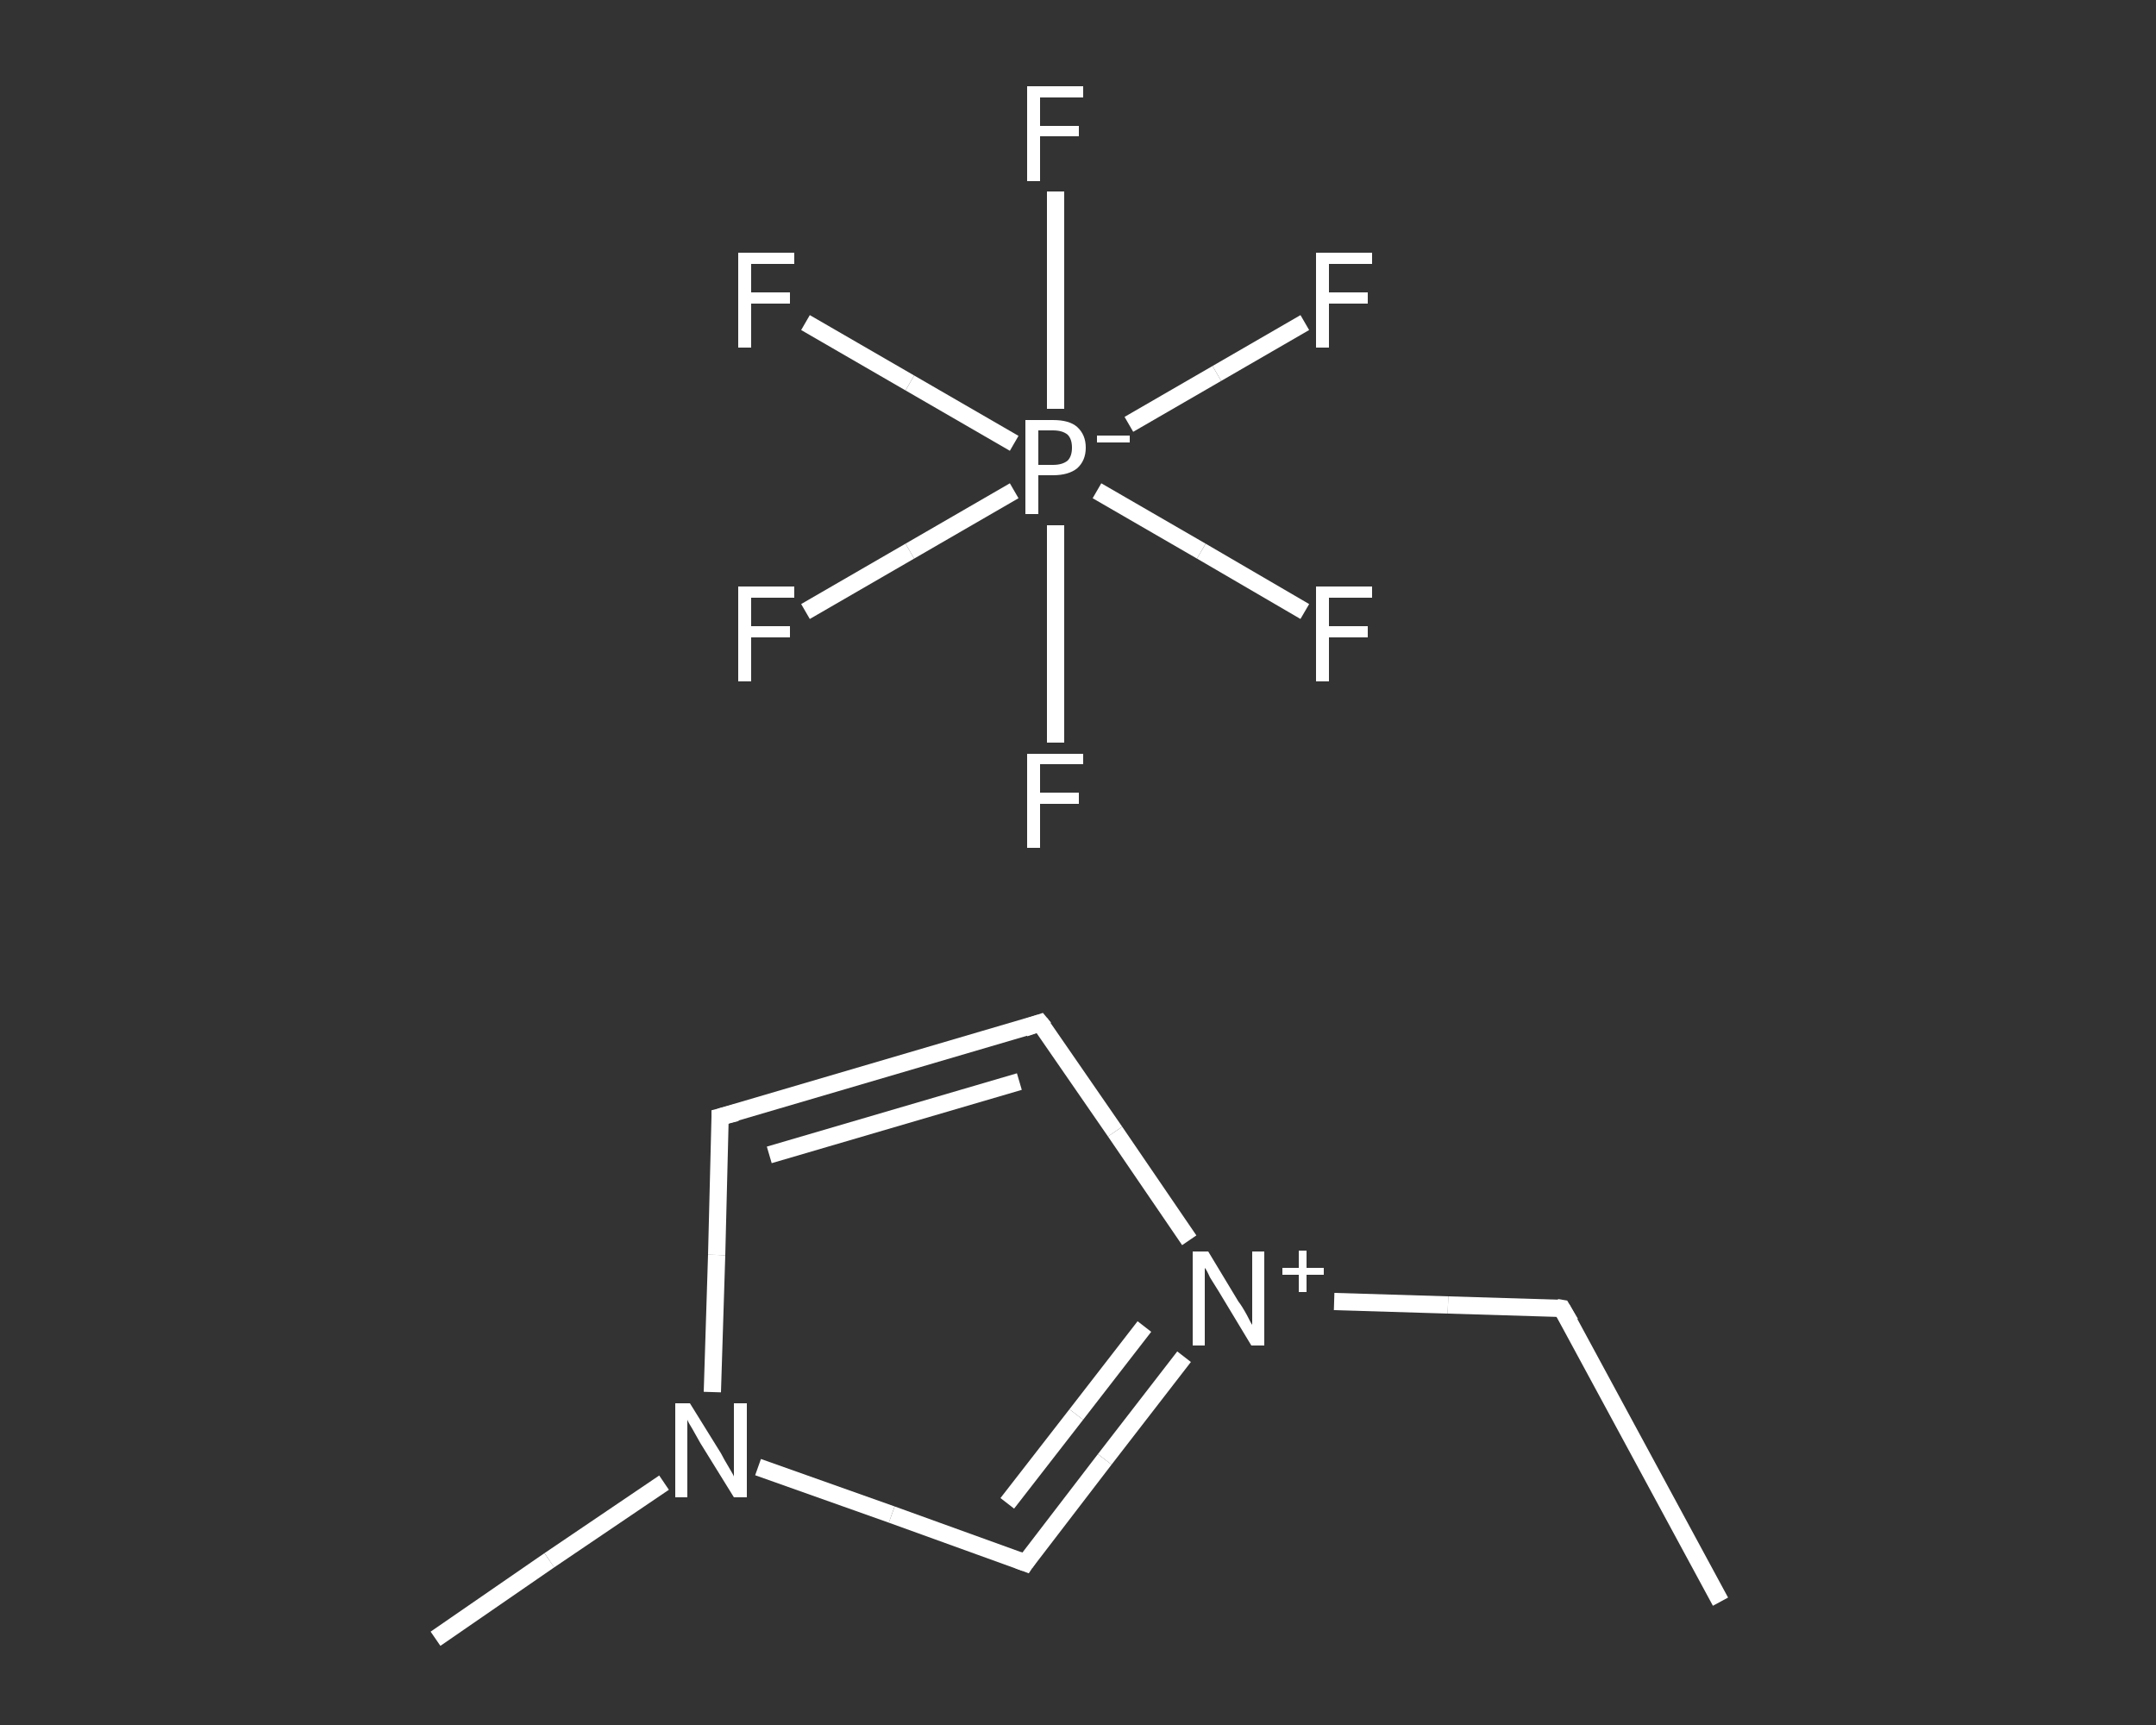 <?xml version='1.0' encoding='iso-8859-1'?>
<svg version='1.1' baseProfile='full'
              xmlns='http://www.w3.org/2000/svg'
                      xmlns:rdkit='http://www.rdkit.org/xml'
                      xmlns:xlink='http://www.w3.org/1999/xlink'
                  xml:space='preserve'
width='250px' height='200px' viewBox='0 0 250 200'>
<rect x="0" y="0" width="250" height="200" fill="#333333" stroke="none"/>
<!-- END OF HEADER -->
<rect style='opacity:1.0;fill:transparent;stroke:none' width='250.0' height='200.0' x='0.0' y='0.0'> </rect>
<path class='bond-0 atom-0 atom-1' d='M 199.5,185.7 L 181.1,151.7' style='fill:none;fill-rule:evenodd;stroke:#FFFFFF;stroke-width:2.0px;stroke-linecap:butt;stroke-linejoin:miter;stroke-opacity:1' />
<path class='bond-1 atom-1 atom-2' d='M 181.1,151.7 L 167.9,151.3' style='fill:none;fill-rule:evenodd;stroke:#FFFFFF;stroke-width:2.0px;stroke-linecap:butt;stroke-linejoin:miter;stroke-opacity:1' />
<path class='bond-1 atom-1 atom-2' d='M 167.9,151.3 L 154.7,150.9' style='fill:none;fill-rule:evenodd;stroke:#FFFFFF;stroke-width:2.0px;stroke-linecap:butt;stroke-linejoin:miter;stroke-opacity:1' />
<path class='bond-2 atom-2 atom-3' d='M 137.9,143.8 L 129.3,131.2' style='fill:none;fill-rule:evenodd;stroke:#FFFFFF;stroke-width:2.0px;stroke-linecap:butt;stroke-linejoin:miter;stroke-opacity:1' />
<path class='bond-2 atom-2 atom-3' d='M 129.3,131.2 L 120.6,118.6' style='fill:none;fill-rule:evenodd;stroke:#FFFFFF;stroke-width:2.0px;stroke-linecap:butt;stroke-linejoin:miter;stroke-opacity:1' />
<path class='bond-3 atom-3 atom-4' d='M 120.6,118.6 L 83.5,129.5' style='fill:none;fill-rule:evenodd;stroke:#FFFFFF;stroke-width:2.0px;stroke-linecap:butt;stroke-linejoin:miter;stroke-opacity:1' />
<path class='bond-3 atom-3 atom-4' d='M 118.2,125.4 L 89.2,133.9' style='fill:none;fill-rule:evenodd;stroke:#FFFFFF;stroke-width:2.0px;stroke-linecap:butt;stroke-linejoin:miter;stroke-opacity:1' />
<path class='bond-4 atom-4 atom-5' d='M 83.5,129.5 L 83.1,145.5' style='fill:none;fill-rule:evenodd;stroke:#FFFFFF;stroke-width:2.0px;stroke-linecap:butt;stroke-linejoin:miter;stroke-opacity:1' />
<path class='bond-4 atom-4 atom-5' d='M 83.1,145.5 L 82.6,161.4' style='fill:none;fill-rule:evenodd;stroke:#FFFFFF;stroke-width:2.0px;stroke-linecap:butt;stroke-linejoin:miter;stroke-opacity:1' />
<path class='bond-5 atom-5 atom-6' d='M 77.0,171.9 L 63.7,180.9' style='fill:none;fill-rule:evenodd;stroke:#FFFFFF;stroke-width:2.0px;stroke-linecap:butt;stroke-linejoin:miter;stroke-opacity:1' />
<path class='bond-5 atom-5 atom-6' d='M 63.7,180.9 L 50.5,190.0' style='fill:none;fill-rule:evenodd;stroke:#FFFFFF;stroke-width:2.0px;stroke-linecap:butt;stroke-linejoin:miter;stroke-opacity:1' />
<path class='bond-6 atom-5 atom-7' d='M 87.9,170.1 L 103.4,175.6' style='fill:none;fill-rule:evenodd;stroke:#FFFFFF;stroke-width:2.0px;stroke-linecap:butt;stroke-linejoin:miter;stroke-opacity:1' />
<path class='bond-6 atom-5 atom-7' d='M 103.4,175.6 L 118.9,181.2' style='fill:none;fill-rule:evenodd;stroke:#FFFFFF;stroke-width:2.0px;stroke-linecap:butt;stroke-linejoin:miter;stroke-opacity:1' />
<path class='bond-7 atom-8 atom-9' d='M 93.4,70.9 L 105.5,63.9' style='fill:none;fill-rule:evenodd;stroke:#FFFFFF;stroke-width:2.0px;stroke-linecap:butt;stroke-linejoin:miter;stroke-opacity:1' />
<path class='bond-7 atom-8 atom-9' d='M 105.5,63.9 L 117.6,56.9' style='fill:none;fill-rule:evenodd;stroke:#FFFFFF;stroke-width:2.0px;stroke-linecap:butt;stroke-linejoin:miter;stroke-opacity:1' />
<path class='bond-8 atom-9 atom-10' d='M 122.4,60.9 L 122.4,73.5' style='fill:none;fill-rule:evenodd;stroke:#FFFFFF;stroke-width:2.0px;stroke-linecap:butt;stroke-linejoin:miter;stroke-opacity:1' />
<path class='bond-8 atom-9 atom-10' d='M 122.4,73.5 L 122.4,86.1' style='fill:none;fill-rule:evenodd;stroke:#FFFFFF;stroke-width:2.0px;stroke-linecap:butt;stroke-linejoin:miter;stroke-opacity:1' />
<path class='bond-9 atom-9 atom-11' d='M 127.2,56.9 L 139.3,63.9' style='fill:none;fill-rule:evenodd;stroke:#FFFFFF;stroke-width:2.0px;stroke-linecap:butt;stroke-linejoin:miter;stroke-opacity:1' />
<path class='bond-9 atom-9 atom-11' d='M 139.3,63.9 L 151.3,70.9' style='fill:none;fill-rule:evenodd;stroke:#FFFFFF;stroke-width:2.0px;stroke-linecap:butt;stroke-linejoin:miter;stroke-opacity:1' />
<path class='bond-10 atom-9 atom-12' d='M 122.4,47.4 L 122.4,34.8' style='fill:none;fill-rule:evenodd;stroke:#FFFFFF;stroke-width:2.0px;stroke-linecap:butt;stroke-linejoin:miter;stroke-opacity:1' />
<path class='bond-10 atom-9 atom-12' d='M 122.4,34.8 L 122.4,22.2' style='fill:none;fill-rule:evenodd;stroke:#FFFFFF;stroke-width:2.0px;stroke-linecap:butt;stroke-linejoin:miter;stroke-opacity:1' />
<path class='bond-11 atom-9 atom-13' d='M 130.9,49.2 L 141.1,43.3' style='fill:none;fill-rule:evenodd;stroke:#FFFFFF;stroke-width:2.0px;stroke-linecap:butt;stroke-linejoin:miter;stroke-opacity:1' />
<path class='bond-11 atom-9 atom-13' d='M 141.1,43.3 L 151.3,37.4' style='fill:none;fill-rule:evenodd;stroke:#FFFFFF;stroke-width:2.0px;stroke-linecap:butt;stroke-linejoin:miter;stroke-opacity:1' />
<path class='bond-12 atom-9 atom-14' d='M 117.6,51.4 L 105.5,44.4' style='fill:none;fill-rule:evenodd;stroke:#FFFFFF;stroke-width:2.0px;stroke-linecap:butt;stroke-linejoin:miter;stroke-opacity:1' />
<path class='bond-12 atom-9 atom-14' d='M 105.5,44.4 L 93.4,37.4' style='fill:none;fill-rule:evenodd;stroke:#FFFFFF;stroke-width:2.0px;stroke-linecap:butt;stroke-linejoin:miter;stroke-opacity:1' />
<path class='bond-13 atom-7 atom-2' d='M 118.9,181.2 L 128.1,169.2' style='fill:none;fill-rule:evenodd;stroke:#FFFFFF;stroke-width:2.0px;stroke-linecap:butt;stroke-linejoin:miter;stroke-opacity:1' />
<path class='bond-13 atom-7 atom-2' d='M 128.1,169.2 L 137.3,157.3' style='fill:none;fill-rule:evenodd;stroke:#FFFFFF;stroke-width:2.0px;stroke-linecap:butt;stroke-linejoin:miter;stroke-opacity:1' />
<path class='bond-13 atom-7 atom-2' d='M 116.8,174.3 L 124.8,164.0' style='fill:none;fill-rule:evenodd;stroke:#FFFFFF;stroke-width:2.0px;stroke-linecap:butt;stroke-linejoin:miter;stroke-opacity:1' />
<path class='bond-13 atom-7 atom-2' d='M 124.8,164.0 L 132.7,153.8' style='fill:none;fill-rule:evenodd;stroke:#FFFFFF;stroke-width:2.0px;stroke-linecap:butt;stroke-linejoin:miter;stroke-opacity:1' />
<path d='M 182.1,153.4 L 181.1,151.7 L 180.5,151.6' style='fill:none;stroke:#FFFFFF;stroke-width:2.0px;stroke-linecap:butt;stroke-linejoin:miter;stroke-opacity:1;' />
<path d='M 121.1,119.2 L 120.6,118.6 L 118.8,119.2' style='fill:none;stroke:#FFFFFF;stroke-width:2.0px;stroke-linecap:butt;stroke-linejoin:miter;stroke-opacity:1;' />
<path d='M 85.4,129.0 L 83.5,129.5 L 83.5,130.3' style='fill:none;stroke:#FFFFFF;stroke-width:2.0px;stroke-linecap:butt;stroke-linejoin:miter;stroke-opacity:1;' />
<path d='M 118.1,180.9 L 118.9,181.2 L 119.3,180.6' style='fill:none;stroke:#FFFFFF;stroke-width:2.0px;stroke-linecap:butt;stroke-linejoin:miter;stroke-opacity:1;' />
<path class='atom-2' d='M 140.1 145.1
L 143.6 150.9
Q 144.0 151.4, 144.6 152.5
Q 145.1 153.5, 145.2 153.6
L 145.2 145.1
L 146.6 145.1
L 146.6 156.0
L 145.1 156.0
L 141.3 149.7
Q 140.8 148.9, 140.3 148.1
Q 139.9 147.2, 139.7 147.0
L 139.7 156.0
L 138.3 156.0
L 138.3 145.1
L 140.1 145.1
' fill='#FFFFFF'/>
<path class='atom-2' d='M 148.7 147.0
L 150.6 147.0
L 150.6 145.0
L 151.5 145.0
L 151.5 147.0
L 153.5 147.0
L 153.5 147.8
L 151.5 147.8
L 151.5 149.8
L 150.6 149.8
L 150.6 147.8
L 148.7 147.8
L 148.7 147.0
' fill='#FFFFFF'/>
<path class='atom-5' d='M 80.0 162.7
L 83.6 168.5
Q 83.9 169.1, 84.5 170.1
Q 85.1 171.1, 85.1 171.2
L 85.1 162.7
L 86.6 162.7
L 86.6 173.6
L 85.1 173.6
L 81.2 167.3
Q 80.8 166.6, 80.3 165.7
Q 79.8 164.9, 79.7 164.6
L 79.7 173.6
L 78.3 173.6
L 78.3 162.7
L 80.0 162.7
' fill='#FFFFFF'/>
<path class='atom-8' d='M 85.6 68.0
L 92.1 68.0
L 92.1 69.3
L 87.1 69.3
L 87.1 72.6
L 91.6 72.6
L 91.6 73.9
L 87.1 73.9
L 87.1 79.0
L 85.6 79.0
L 85.6 68.0
' fill='#FFFFFF'/>
<path class='atom-9' d='M 122.1 48.7
Q 124.0 48.7, 124.9 49.5
Q 125.9 50.4, 125.9 51.9
Q 125.9 53.4, 124.9 54.3
Q 123.9 55.1, 122.1 55.1
L 120.4 55.1
L 120.4 59.6
L 118.9 59.6
L 118.9 48.7
L 122.1 48.7
M 122.1 53.9
Q 123.2 53.9, 123.8 53.4
Q 124.3 52.9, 124.3 51.9
Q 124.3 50.9, 123.8 50.4
Q 123.2 49.9, 122.1 49.9
L 120.4 49.9
L 120.4 53.9
L 122.1 53.9
' fill='#FFFFFF'/>
<path class='atom-9' d='M 127.2 50.5
L 131.0 50.5
L 131.0 51.3
L 127.2 51.3
L 127.2 50.5
' fill='#FFFFFF'/>
<path class='atom-10' d='M 119.1 87.4
L 125.6 87.4
L 125.6 88.6
L 120.6 88.6
L 120.6 91.9
L 125.1 91.9
L 125.1 93.2
L 120.6 93.2
L 120.6 98.3
L 119.1 98.3
L 119.1 87.4
' fill='#FFFFFF'/>
<path class='atom-11' d='M 152.6 68.0
L 159.1 68.0
L 159.1 69.3
L 154.1 69.3
L 154.1 72.6
L 158.6 72.6
L 158.6 73.9
L 154.1 73.9
L 154.1 79.0
L 152.6 79.0
L 152.6 68.0
' fill='#FFFFFF'/>
<path class='atom-12' d='M 119.1 10.0
L 125.6 10.0
L 125.6 11.3
L 120.6 11.3
L 120.6 14.6
L 125.1 14.6
L 125.1 15.8
L 120.6 15.8
L 120.6 21.0
L 119.1 21.0
L 119.1 10.0
' fill='#FFFFFF'/>
<path class='atom-13' d='M 152.6 29.3
L 159.1 29.3
L 159.1 30.6
L 154.1 30.6
L 154.1 33.9
L 158.6 33.9
L 158.6 35.2
L 154.1 35.2
L 154.1 40.3
L 152.6 40.3
L 152.6 29.3
' fill='#FFFFFF'/>
<path class='atom-14' d='M 85.6 29.3
L 92.1 29.3
L 92.1 30.6
L 87.1 30.6
L 87.1 33.9
L 91.6 33.9
L 91.6 35.2
L 87.1 35.2
L 87.1 40.3
L 85.6 40.3
L 85.6 29.3
' fill='#FFFFFF'/>
</svg>

